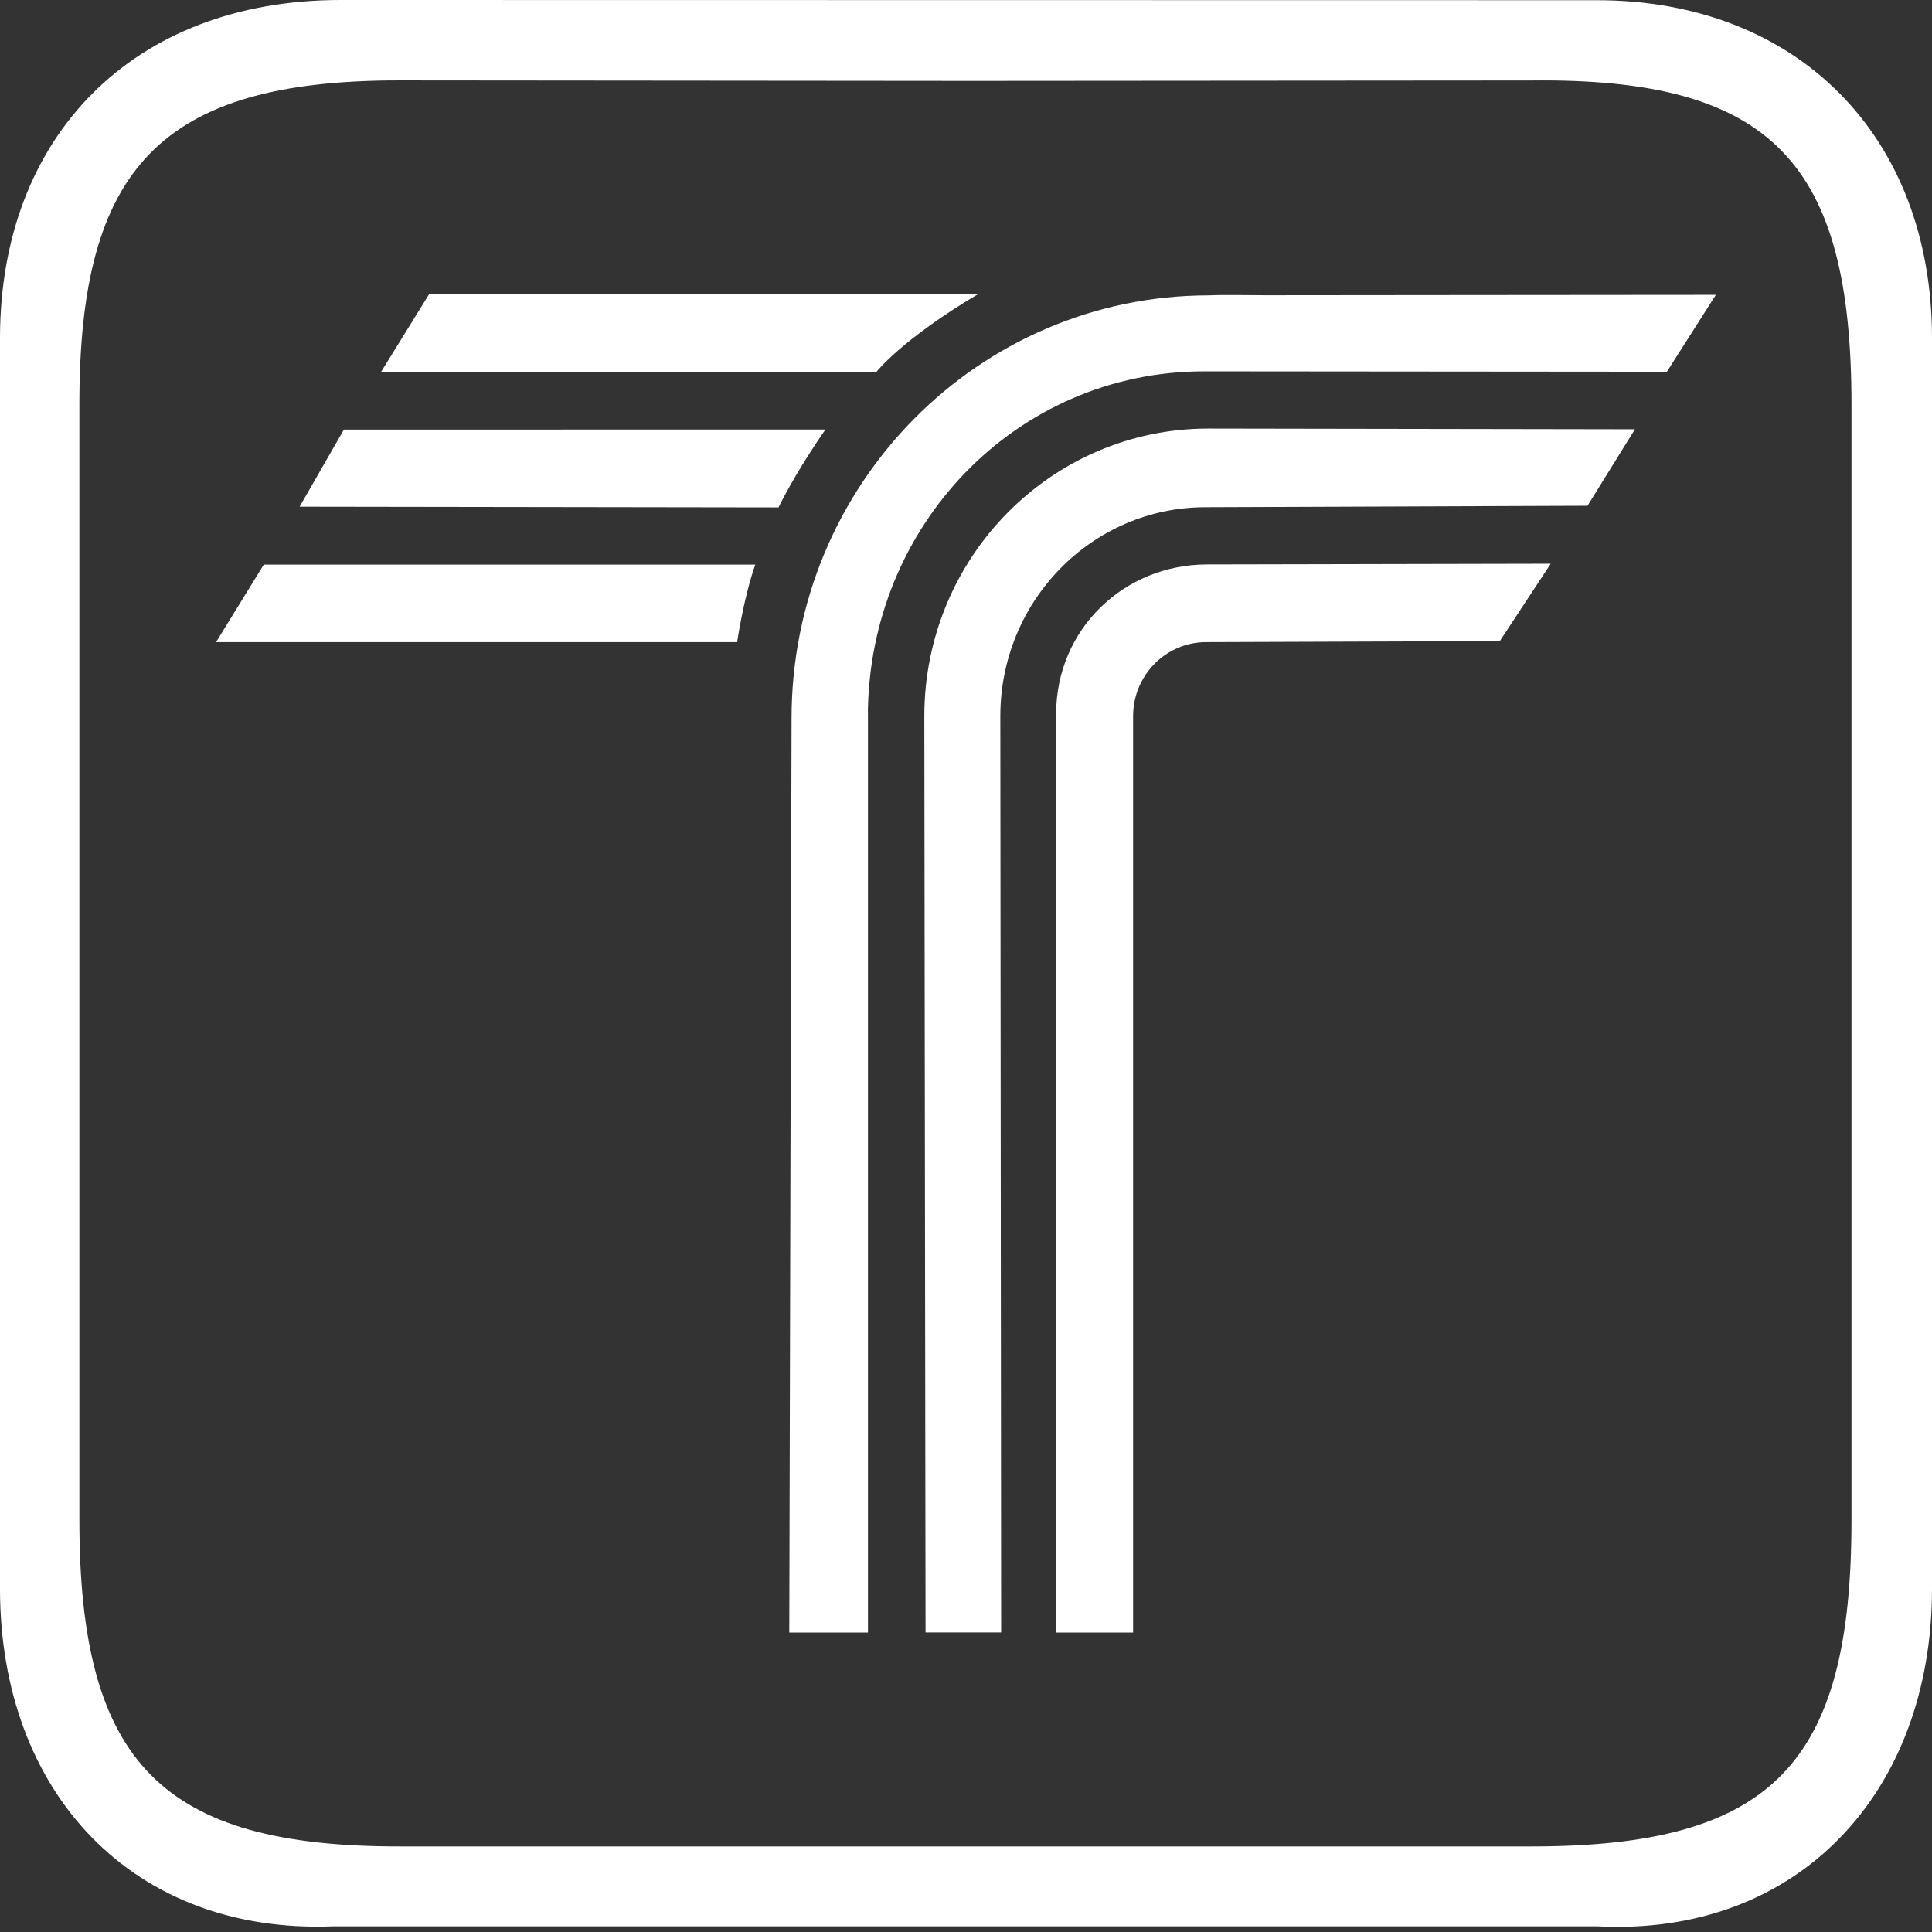 <svg xmlns="http://www.w3.org/2000/svg" width="68" height="68" viewBox="0 0 68 68" fill="none"><rect x="0" y="0" width="68" height="68" fill="#333333" stroke="none"/><path fill-rule="evenodd" clip-rule="evenodd" d="M30.549 24.839V57.461H27.78L27.86 25.275C27.86 17.055 34.436 10.396 42.549 10.396C43.032 10.371 44.027 10.392 44.539 10.392C44.539 10.392 49.111 10.385 51.945 10.385L60.392 10.378L58.669 13.084L42.383 13.07C35.767 13.07 30.546 18.511 30.546 25.21L30.549 24.839Z" fill="white"></path><path fill-rule="evenodd" clip-rule="evenodd" d="M42.434 17.852L55.875 17.801L57.544 15.109L42.527 15.084C37.004 15.084 32.533 19.617 32.533 25.21L32.576 57.458H35.237L35.208 25.206C35.208 21.156 38.428 17.852 42.434 17.852Z" fill="white"></path><path fill-rule="evenodd" clip-rule="evenodd" d="M39.881 25.21C39.881 23.769 41.031 22.601 42.455 22.601L52.788 22.565L54.58 19.841L42.487 19.866C39.556 19.866 37.173 22.154 37.173 25.123V57.461H39.881V25.21Z" fill="white"></path><path d="M13.409 13.095L15.1 10.36L34.418 10.356C31.728 11.956 30.852 13.084 30.852 13.084L13.409 13.095Z" fill="white"></path><path fill-rule="evenodd" clip-rule="evenodd" d="M10.546 17.834L12.104 15.12L29.053 15.117C27.932 16.735 27.402 17.859 27.402 17.859L10.546 17.834Z" fill="white"></path><path fill-rule="evenodd" clip-rule="evenodd" d="M7.604 22.601L9.284 19.873H26.583C26.172 21.037 25.945 22.601 25.945 22.601H7.604Z" fill="white"></path><path fill-rule="evenodd" clip-rule="evenodd" d="M34.209 2.847L53.895 2.832C62.375 2.735 65.166 5.737 65.166 14.241V53.508C65.166 62.095 62.375 64.989 53.895 64.989H14.051C5.736 64.989 2.794 62.092 2.794 53.505V14.216C2.794 5.906 5.657 2.829 14.054 2.829L34.209 2.847ZM56.203 0.007C63.284 0.007 68 4.814 68 11.899V55.919C68 63.09 63.284 68.174 56.203 67.8H11.747C4.669 68.092 0 63.09 0 55.919V11.902C0 4.811 4.68 0 11.985 0L56.203 0.007Z" fill="white"></path></svg>